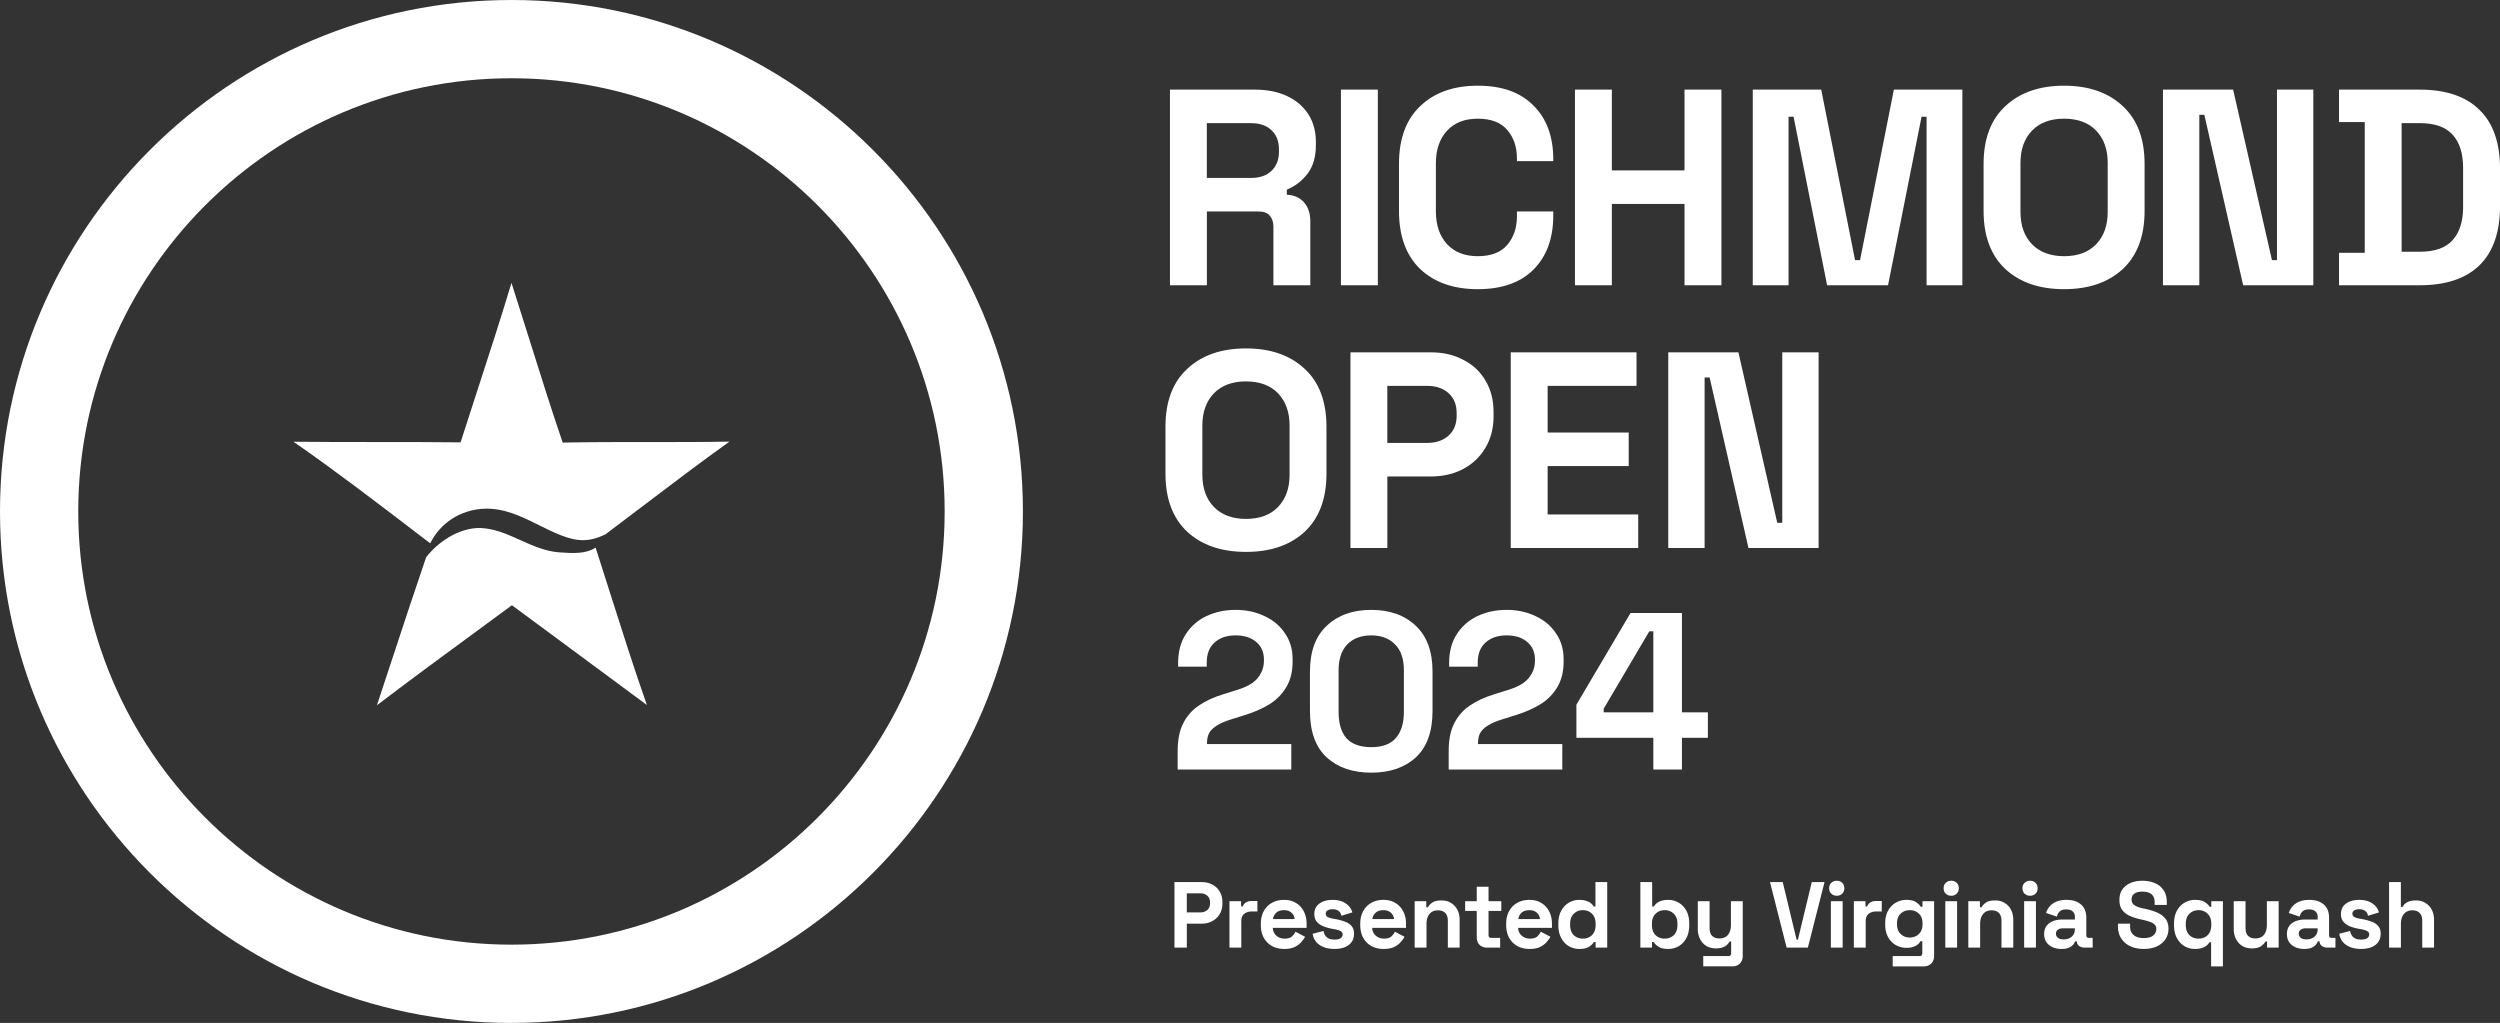 <?xml version="1.0" encoding="UTF-8"?>
<svg data-bbox="0 0 811.81 332.17" viewBox="0 0 811.8 332.17" xmlns="http://www.w3.org/2000/svg" data-type="color">
    <rect x="0" y="0" width="811.8" height="332.17" fill="#333333" stroke="none"/>
    <g>
        <path d="M166.08 332.17C74.5 332.17 0 257.66 0 166.08S74.5 0 166.08 0s166.08 74.5 166.08 166.08-74.5 166.08-166.08 166.08Zm0-306.76c-77.57 0-140.67 63.11-140.67 140.67s63.1 140.67 140.67 140.67 140.67-63.11 140.67-140.67-63.1-140.67-140.67-140.67Z" fill="#ffffff" data-color="1"/>
        <path d="M155.42 125.5c-1.96 6.04-3.93 12.09-5.86 18.14-9.04-.1-18.09-.1-27.13-.1s-18.09 0-27.13-.1c13.31 9.23 26.17 19.06 39.02 28.88 1.79 1.37 3.58 2.74 5.37 4.1 1.6-3.21 4.05-5.99 7.07-7.95 2.86-1.89 6.67-3.09 10.08-3.26 6.7-.39 12.38 2.44 18.11 5.29 2.31 1.15 4.63 2.3 7.02 3.25 5.55 2.21 9.42 2.29 14.64-.24 4.16-3.13 8.31-6.28 12.46-9.43 9.2-6.98 18.4-13.97 27.8-20.68-8.77.16-17.54.15-26.3.15-9.28-.01-18.57-.01-27.85.17-3.77-11.03-7.26-22.14-10.74-33.24-1.95-6.21-3.9-12.42-5.89-18.62-3.39 11.27-7.03 22.46-10.66 33.64Zm37.97 52.33s-.05.04-.07.05c-3.26 2.07-7.47 1.77-11.53 1.49l-.41-.03c-4.43-.36-8.42-2.16-12.4-3.95-3.77-1.7-7.53-3.39-11.63-3.84-6.92-.83-14.54 3.65-18.98 9.42-3.7 10.79-7.26 21.61-10.82 32.42-1.72 5.22-3.43 10.43-5.16 15.63 10.86-8.27 21.85-16.34 32.85-24.41l10.99-8.08c8.24 6.05 16.45 12.14 24.67 18.23 6.38 4.73 12.76 9.46 19.16 14.18-4.21-11.99-8.05-24.08-11.89-36.18-1.58-4.98-3.16-9.96-4.76-14.93Z" fill="#ffffff" fill-rule="evenodd" data-color="1"/>
        <path d="M379.91 92.63V29.1h27.59c3.99 0 7.47.7 10.44 2.09 2.96 1.39 5.26 3.36 6.9 5.9 1.63 2.54 2.45 5.53 2.45 8.98v1.09c0 3.81-.91 6.9-2.72 9.26-1.82 2.36-4.05 4.08-6.72 5.17v1.64c2.42.12 4.3.96 5.63 2.54 1.33 1.51 2 3.54 2 6.08v20.78H413.5V73.57c0-1.45-.39-2.63-1.18-3.54-.73-.91-1.97-1.36-3.72-1.36h-16.7v23.96h-11.98Zm11.98-34.85h14.34c2.84 0 5.05-.76 6.62-2.27 1.63-1.57 2.45-3.63 2.45-6.17v-.91c0-2.54-.79-4.57-2.36-6.08-1.57-1.57-3.81-2.36-6.72-2.36h-14.34v17.79Zm43.54 34.85V29.1h11.98v63.53h-11.98Zm44.45 1.27c-7.87 0-14.1-2.18-18.7-6.53-4.6-4.42-6.9-10.71-6.9-18.88V53.24c0-8.17 2.3-14.43 6.9-18.78 4.6-4.42 10.83-6.63 18.7-6.63s13.83 2.15 18.06 6.44c4.3 4.24 6.44 10.08 6.44 17.52v.54h-11.8v-.9c0-3.75-1.06-6.84-3.18-9.26-2.06-2.42-5.23-3.63-9.53-3.63s-7.56 1.3-9.98 3.9c-2.42 2.6-3.63 6.14-3.63 10.62v15.61c0 4.42 1.21 7.96 3.63 10.62 2.42 2.6 5.75 3.9 9.98 3.9s7.47-1.21 9.53-3.63c2.12-2.48 3.18-5.57 3.18-9.26v-1.63h11.8v1.27c0 7.44-2.15 13.31-6.44 17.61-4.23 4.23-10.26 6.35-18.06 6.35Zm31.54-1.27V29.1h11.98v26.23H547V29.1h11.98v63.53H547V66.22h-23.6v26.41h-11.98Zm57.74 0V29.1h22.23l10.98 55.36H604l10.98-55.36h22.24v63.53H625.6V37.9h-1.63l-10.89 54.73H593.3L582.41 37.9h-1.63v54.73h-11.62Zm101.09 1.27c-7.99 0-14.34-2.18-19.06-6.53-4.72-4.42-7.08-10.71-7.08-18.88V53.24c0-8.17 2.36-14.43 7.08-18.78 4.72-4.42 11.07-6.63 19.06-6.63s14.34 2.21 19.06 6.63c4.72 4.35 7.08 10.61 7.08 18.78v15.25c0 8.17-2.36 14.46-7.08 18.88-4.72 4.35-11.07 6.53-19.06 6.53Zm0-10.71c4.48 0 7.96-1.3 10.44-3.9 2.48-2.6 3.72-6.08 3.72-10.44V52.88c0-4.36-1.24-7.84-3.72-10.44-2.48-2.6-5.96-3.9-10.44-3.9s-7.9 1.3-10.44 3.9c-2.48 2.6-3.72 6.08-3.72 10.44v15.97c0 4.36 1.24 7.84 3.72 10.44 2.54 2.6 6.02 3.9 10.44 3.9Zm32.11 9.44V29.1h22.78l12.61 55.36h1.63V29.1h11.8v63.53H728.4l-12.61-55.36h-1.63v55.36h-11.8Zm57.17 0V82.1h8.35V39.63h-8.35V29.1h26.14c8.53 0 15.01 2.18 19.42 6.54 4.48 4.29 6.72 10.7 6.72 19.24v11.98c0 8.53-2.24 14.97-6.72 19.33-4.42 4.29-10.89 6.44-19.42 6.44h-26.14Zm20.32-10.89h5.99c4.84 0 8.38-1.27 10.62-3.81s3.36-6.11 3.36-10.71V54.51c0-4.66-1.12-8.23-3.36-10.71-2.24-2.54-5.78-3.81-10.62-3.81h-5.99v41.75Z" fill="#ffffff" data-color="1"/>
        <path d="M404.59 179.21c-7.99 0-14.34-2.18-19.06-6.53-4.72-4.42-7.08-10.71-7.08-18.88v-15.25c0-8.17 2.36-14.43 7.08-18.78 4.72-4.42 11.07-6.63 19.06-6.63s14.34 2.21 19.06 6.63c4.72 4.35 7.08 10.61 7.08 18.78v15.25c0 8.17-2.36 14.46-7.08 18.88-4.72 4.35-11.07 6.53-19.06 6.53Zm0-10.71c4.48 0 7.96-1.3 10.44-3.9 2.48-2.6 3.72-6.08 3.72-10.44v-15.97c0-4.36-1.24-7.84-3.72-10.44-2.48-2.6-5.96-3.9-10.44-3.9s-7.9 1.3-10.44 3.9c-2.48 2.6-3.72 6.08-3.72 10.44v15.97c0 4.36 1.24 7.84 3.72 10.44 2.54 2.6 6.02 3.9 10.44 3.9Zm33.93 9.44v-63.53h26.14c3.99 0 7.5.82 10.53 2.45 3.09 1.58 5.48 3.81 7.17 6.72 1.76 2.9 2.63 6.35 2.63 10.34v1.27c0 3.94-.91 7.39-2.72 10.35-1.75 2.91-4.17 5.17-7.26 6.81-3.03 1.57-6.47 2.36-10.35 2.36H450.5v23.23h-11.98Zm11.97-34.12h12.98c2.84 0 5.14-.79 6.9-2.36 1.76-1.58 2.63-3.72 2.63-6.45v-.9c0-2.73-.88-4.87-2.63-6.45-1.76-1.57-4.05-2.36-6.9-2.36h-12.98v18.52Zm40.08 34.12v-63.53h40.84v10.89h-28.86v15.16h26.32v10.89h-26.32v15.7h29.41v10.89h-41.39Zm51.15 0v-63.53h22.78l12.61 55.36h1.63v-55.36h11.8v63.53h-22.78l-12.61-55.36h-1.63v55.36h-11.8Z" fill="#ffffff" data-color="1"/>
        <path d="M382.41 249.88v-6.1c0-3.53.58-6.46 1.74-8.78 1.16-2.37 2.83-4.31 5.01-5.81 2.23-1.55 4.94-2.81 8.13-3.78l4.86-1.52c1.79-.58 3.29-1.28 4.5-2.11 1.21-.87 2.13-1.91 2.76-3.12.68-1.21 1.02-2.59 1.02-4.14v-.29c0-2.42-.82-4.33-2.47-5.73-1.65-1.45-3.9-2.18-6.75-2.18s-5.08.77-6.82 2.32c-1.69 1.5-2.54 3.68-2.54 6.54v1.3h-9.29v-1.16c0-3.68.82-6.8 2.47-9.36 1.65-2.57 3.87-4.53 6.68-5.88 2.86-1.36 6.03-2.04 9.51-2.04s6.63.68 9.44 2.04c2.81 1.3 5.01 3.17 6.61 5.59 1.65 2.37 2.47 5.18 2.47 8.42v.72c0 3.25-.68 6.01-2.03 8.28-1.31 2.23-3.1 4.07-5.37 5.52-2.27 1.4-4.86 2.56-7.77 3.48l-4.65 1.46c-2.08.63-3.7 1.33-4.86 2.1-1.16.73-1.99 1.55-2.47 2.47-.43.87-.65 1.94-.65 3.19v.3h27.37v8.27h-36.88Zm62.86 1.02c-6 0-10.82-1.65-14.45-4.94-3.63-3.34-5.45-8.37-5.45-15.1v-12.78c0-6.53 1.82-11.49 5.45-14.88 3.63-3.44 8.45-5.16 14.45-5.16s10.87 1.72 14.45 5.16c3.63 3.39 5.45 8.35 5.45 14.88v12.78c0 6.73-1.82 11.76-5.45 15.1-3.58 3.29-8.4 4.94-14.45 4.94Zm0-8.28c3.63 0 6.29-.99 7.99-2.97 1.74-1.99 2.61-4.82 2.61-8.5v-13.5c0-3.73-.97-6.54-2.9-8.43-1.89-1.93-4.45-2.9-7.7-2.9s-5.95.99-7.84 2.98c-1.84 1.98-2.76 4.76-2.76 8.35v13.5c0 3.82.87 6.7 2.61 8.64 1.79 1.89 4.45 2.83 7.99 2.83Zm25.15 7.26v-6.1c0-3.53.58-6.46 1.74-8.78 1.16-2.37 2.83-4.31 5.01-5.81 2.23-1.55 4.94-2.81 8.13-3.78l4.86-1.52c1.79-.58 3.29-1.28 4.5-2.11 1.21-.87 2.13-1.91 2.76-3.12.68-1.21 1.02-2.59 1.02-4.14v-.29c0-2.42-.82-4.33-2.47-5.73-1.65-1.45-3.9-2.18-6.75-2.18s-5.08.77-6.83 2.32c-1.69 1.5-2.54 3.68-2.54 6.54v1.3h-9.29v-1.16c0-3.68.82-6.8 2.47-9.36 1.65-2.57 3.87-4.53 6.68-5.88 2.86-1.36 6.03-2.04 9.51-2.04s6.63.68 9.44 2.04c2.81 1.3 5.01 3.17 6.61 5.59 1.65 2.37 2.47 5.18 2.47 8.42v.72c0 3.25-.68 6.01-2.03 8.28-1.31 2.23-3.1 4.07-5.37 5.52-2.28 1.4-4.87 2.56-7.77 3.48l-4.65 1.46c-2.08.63-3.7 1.33-4.86 2.1-1.16.73-1.98 1.55-2.47 2.47-.43.87-.65 1.94-.65 3.19v.3h27.37v8.27h-36.88Zm66.45 0v-10.31h-24.98v-10.74l17.57-29.77h16.7v32.24h8.42v8.27h-8.42v10.31h-9.29Zm-16.12-18.58h16.12v-26.29h-1.31l-14.81 25.12v1.17Z" fill="#ffffff" data-color="1"/>
        <path d="M381.37 307.71v-21.28h8.76c1.34 0 2.51.27 3.53.82 1.03.53 1.84 1.28 2.4 2.25.59.97.88 2.13.88 3.47v.42c0 1.32-.3 2.47-.91 3.47-.59.97-1.4 1.73-2.43 2.28-1.01.53-2.17.79-3.47.79h-4.74v7.78h-4.01Zm4.01-11.43h4.35c.95 0 1.72-.26 2.31-.79.59-.53.88-1.25.88-2.16v-.3c0-.92-.29-1.64-.88-2.16-.59-.53-1.36-.79-2.31-.79h-4.35v6.2Zm13.85 11.43v-15.08H403v1.7h.55c.22-.6.59-1.05 1.1-1.33.53-.29 1.13-.43 1.82-.43h1.83v3.41h-1.89c-.97 0-1.77.26-2.4.79-.63.5-.94 1.29-.94 2.37v8.57h-3.83Zm17.79.43c-1.5 0-2.83-.31-3.98-.94a7.05 7.05 0 0 1-2.68-2.71c-.63-1.18-.94-2.55-.94-4.13v-.37c0-1.58.31-2.95.94-4.11.63-1.17 1.51-2.07 2.65-2.7 1.14-.65 2.45-.97 3.95-.97s2.77.33 3.86 1c1.1.65 1.95 1.56 2.55 2.74.61 1.15.91 2.5.91 4.04v1.31H413.3c.04 1.03.42 1.87 1.15 2.52.73.65 1.62.97 2.68.97s1.87-.23 2.37-.69c.51-.47.89-.99 1.16-1.56l3.13 1.65c-.28.52-.7 1.1-1.25 1.73-.53.61-1.24 1.14-2.13 1.58-.89.43-2.03.64-3.41.64Zm-3.68-9.7h7.05c-.08-.87-.44-1.57-1.06-2.1-.61-.53-1.41-.79-2.4-.79s-1.86.26-2.46.79-.98 1.23-1.12 2.1Zm20.02 9.7c-1.97 0-3.58-.43-4.84-1.28-1.26-.85-2.02-2.07-2.28-3.65l3.53-.91c.14.71.38 1.27.7 1.67.35.41.76.7 1.25.89.51.16 1.05.24 1.64.24.89 0 1.55-.15 1.98-.46.43-.32.64-.72.64-1.18s-.2-.82-.61-1.07c-.4-.26-1.05-.47-1.95-.64l-.85-.15c-1.05-.2-2.02-.47-2.89-.82-.87-.36-1.57-.86-2.1-1.49s-.79-1.44-.79-2.43c0-1.5.55-2.65 1.64-3.44 1.1-.81 2.53-1.21 4.32-1.21 1.68 0 3.08.37 4.2 1.12s1.84 1.73 2.19 2.95l-3.56 1.09c-.16-.77-.5-1.31-1-1.64-.49-.32-1.09-.48-1.83-.48s-1.29.13-1.67.39c-.39.24-.58.59-.58 1.04 0 .48.2.85.61 1.09.41.22.95.4 1.64.52l.85.15c1.14.2 2.16.48 3.07.82.93.32 1.66.8 2.19 1.43.55.61.82 1.44.82 2.49 0 1.58-.58 2.81-1.73 3.68-1.14.85-2.67 1.28-4.59 1.28Zm15.94 0c-1.5 0-2.83-.31-3.98-.94a6.981 6.981 0 0 1-2.68-2.71c-.63-1.18-.94-2.55-.94-4.13v-.37c0-1.58.32-2.95.94-4.11.63-1.17 1.51-2.07 2.65-2.7 1.14-.65 2.45-.97 3.95-.97s2.77.33 3.86 1c1.1.65 1.95 1.56 2.55 2.74.61 1.15.91 2.5.91 4.04v1.31h-10.98c.04 1.03.43 1.87 1.16 2.52.73.65 1.62.97 2.68.97s1.87-.23 2.37-.69c.51-.47.89-.99 1.16-1.56l3.13 1.65c-.28.52-.7 1.1-1.25 1.73-.53.61-1.24 1.14-2.13 1.58-.89.43-2.03.64-3.41.64Zm-3.68-9.7h7.05c-.08-.87-.44-1.57-1.06-2.1-.61-.53-1.41-.79-2.4-.79s-1.86.26-2.46.79c-.61.53-.98 1.23-1.12 2.1Zm13.75 9.27v-15.08h3.77v1.98h.55c.24-.53.7-1.03 1.37-1.49.67-.49 1.68-.73 3.04-.73 1.18 0 2.2.27 3.07.82.89.53 1.58 1.27 2.07 2.22.49.93.73 2.03.73 3.28v9h-3.83v-8.69c0-1.14-.28-1.99-.85-2.56-.55-.57-1.34-.85-2.37-.85-1.18 0-2.09.4-2.74 1.19-.65.77-.97 1.85-.97 3.25v7.66h-3.83Zm23.5 0c-.99 0-1.8-.3-2.43-.91-.61-.63-.91-1.46-.91-2.49v-8.52h-3.77v-3.16h3.77v-4.68h3.83v4.68h4.14v3.16h-4.14v7.85c0 .61.28.91.85.91h2.92v3.16h-4.26Zm13.82.43c-1.5 0-2.83-.31-3.98-.94a6.981 6.981 0 0 1-2.68-2.71c-.63-1.18-.94-2.55-.94-4.13v-.37c0-1.58.31-2.95.94-4.11.63-1.17 1.51-2.07 2.65-2.7 1.14-.65 2.45-.97 3.95-.97s2.77.33 3.86 1c1.09.65 1.95 1.56 2.55 2.74.61 1.15.91 2.5.91 4.04v1.31h-10.98c.04 1.03.42 1.87 1.15 2.52.73.65 1.62.97 2.68.97s1.86-.23 2.37-.69c.51-.47.89-.99 1.16-1.56l3.13 1.65c-.28.52-.7 1.1-1.25 1.73-.53.61-1.24 1.14-2.13 1.58-.89.43-2.03.64-3.41.64Zm-3.68-9.7h7.05c-.08-.87-.44-1.57-1.06-2.1-.61-.53-1.41-.79-2.4-.79s-1.85.26-2.46.79c-.61.53-.98 1.23-1.12 2.1Zm19.83 9.7c-1.2 0-2.32-.29-3.38-.88-1.03-.61-1.86-1.49-2.49-2.65-.63-1.15-.94-2.55-.94-4.19v-.49c0-1.64.31-3.04.94-4.2.63-1.15 1.46-2.02 2.49-2.61 1.03-.61 2.16-.91 3.38-.91.91 0 1.67.11 2.28.33.63.2 1.14.47 1.52.79.39.32.68.67.88 1.03h.55v-7.93h3.83v21.28h-3.77v-1.82h-.55c-.34.57-.88 1.08-1.61 1.55-.71.47-1.75.7-3.13.7Zm1.15-3.35c1.18 0 2.16-.37 2.95-1.12.79-.77 1.19-1.89 1.19-3.35v-.3c0-1.46-.39-2.56-1.19-3.31-.77-.77-1.75-1.16-2.95-1.16s-2.16.39-2.95 1.16c-.79.75-1.19 1.85-1.19 3.31v.3c0 1.46.4 2.58 1.19 3.35.79.75 1.77 1.12 2.95 1.12Zm27.73 3.35c-1.36 0-2.4-.23-3.13-.7s-1.27-.98-1.61-1.55h-.55v1.82h-3.77v-21.28h3.83v7.93h.55c.22-.36.52-.71.88-1.03.39-.32.88-.59 1.49-.79.63-.22 1.4-.33 2.31-.33 1.22 0 2.34.3 3.38.91 1.03.59 1.86 1.46 2.49 2.61.63 1.16.94 2.56.94 4.2v.49c0 1.64-.31 3.04-.94 4.19-.63 1.16-1.46 2.04-2.49 2.65-1.03.59-2.16.88-3.38.88Zm-1.16-3.35c1.18 0 2.16-.37 2.95-1.12.79-.77 1.19-1.89 1.19-3.35v-.3c0-1.46-.4-2.56-1.19-3.31-.77-.77-1.75-1.16-2.95-1.16s-2.16.39-2.95 1.16c-.79.75-1.19 1.85-1.19 3.31v.3c0 1.46.39 2.58 1.19 3.35.79.75 1.77 1.12 2.95 1.12Zm12.52 9.01v-3.35h8.21c.57 0 .85-.3.85-.91v-3.8h-.55c-.16.34-.41.69-.76 1.03-.34.35-.81.63-1.4.85-.59.23-1.34.34-2.25.34-1.18 0-2.21-.27-3.1-.79-.87-.55-1.55-1.3-2.04-2.25-.49-.96-.73-2.05-.73-3.29v-9h3.83v8.7c0 1.13.27 1.98.82 2.55.57.57 1.37.85 2.4.85 1.18 0 2.09-.38 2.74-1.15.65-.79.97-1.89.97-3.29v-7.66h3.83v17.76c0 1.03-.3 1.86-.91 2.46-.61.63-1.42.95-2.43.95h-9.49Zm27.08-6.09-5.41-21.28h4.14l4.5 18.7h.43l4.5-18.7h4.14l-5.41 21.28h-6.87Zm14.36 0v-15.08h3.83v15.08h-3.83Zm1.91-16.84c-.69 0-1.28-.23-1.76-.67-.47-.45-.7-1.04-.7-1.77s.23-1.31.7-1.76c.49-.45 1.07-.67 1.76-.67s1.3.22 1.76.67c.47.45.7 1.03.7 1.76s-.23 1.32-.7 1.77c-.47.44-1.05.67-1.76.67Zm5.56 16.84v-15.08h3.77v1.7h.55c.22-.6.59-1.05 1.09-1.33.53-.29 1.14-.43 1.83-.43h1.82v3.41h-1.88c-.97 0-1.77.26-2.4.79-.63.5-.94 1.29-.94 2.37v8.57H602Zm10.18-7.48v-.48c0-1.58.31-2.93.94-4.05.63-1.13 1.46-1.99 2.49-2.58 1.05-.61 2.2-.91 3.44-.91 1.38 0 2.42.24 3.13.73.71.48 1.23.99 1.55 1.52h.55v-1.83h3.77v17.76c0 1.03-.3 1.86-.91 2.46-.61.63-1.42.95-2.43.95h-10.1v-3.35h8.76c.57 0 .85-.3.85-.91v-3.92h-.55c-.2.32-.49.65-.85 1-.37.32-.85.6-1.46.82-.61.22-1.38.34-2.31.34-1.24 0-2.38-.3-3.44-.89-1.03-.61-1.86-1.47-2.49-2.58-.63-1.14-.94-2.5-.94-4.08Zm7.97 4.2c1.18 0 2.16-.38 2.95-1.13s1.19-1.8 1.19-3.16v-.3c0-1.38-.39-2.43-1.19-3.16-.77-.75-1.75-1.13-2.95-1.13s-2.16.38-2.95 1.13c-.79.73-1.19 1.78-1.19 3.16v.3c0 1.36.4 2.41 1.19 3.16.79.75 1.77 1.13 2.95 1.13Zm11.54 3.28v-15.08h3.83v15.08h-3.83Zm1.92-16.84c-.69 0-1.28-.23-1.76-.67-.47-.45-.7-1.04-.7-1.77s.23-1.31.7-1.76c.49-.45 1.07-.67 1.76-.67s1.3.22 1.76.67c.47.45.7 1.03.7 1.76s-.23 1.32-.7 1.77c-.47.44-1.05.67-1.76.67Zm5.55 16.84v-15.08h3.77v1.98h.55c.24-.53.7-1.03 1.37-1.49.67-.49 1.68-.73 3.04-.73 1.18 0 2.2.27 3.07.82.89.53 1.58 1.27 2.07 2.22.49.93.73 2.03.73 3.28v9h-3.83v-8.69c0-1.14-.28-1.99-.85-2.56-.55-.57-1.34-.85-2.37-.85-1.18 0-2.09.4-2.74 1.19-.65.77-.97 1.85-.97 3.25v7.66h-3.83Zm18.13 0v-15.08h3.83v15.08h-3.83Zm1.92-16.84c-.69 0-1.28-.23-1.76-.67-.47-.45-.7-1.04-.7-1.77s.23-1.31.7-1.76c.49-.45 1.08-.67 1.76-.67s1.3.22 1.76.67c.47.45.7 1.03.7 1.76s-.23 1.32-.7 1.77c-.47.44-1.06.67-1.76.67Zm10.24 17.27c-1.08 0-2.04-.18-2.89-.55-.85-.38-1.53-.93-2.04-1.64-.49-.73-.73-1.61-.73-2.65s.24-1.89.73-2.58c.51-.71 1.2-1.24 2.07-1.58.89-.37 1.91-.55 3.04-.55h4.14v-.85c0-.71-.22-1.29-.67-1.73-.45-.47-1.16-.7-2.13-.7s-1.66.22-2.13.67c-.47.42-.77.98-.91 1.67l-3.53-1.19c.24-.77.63-1.47 1.15-2.1.55-.64 1.27-1.16 2.16-1.55.91-.4 2.02-.6 3.32-.6 1.99 0 3.56.49 4.71 1.49 1.16.99 1.73 2.43 1.73 4.31v5.63c0 .61.28.91.85.91h1.22v3.16h-2.55c-.75 0-1.37-.18-1.85-.54-.49-.37-.73-.85-.73-1.46v-.03h-.58c-.08.24-.26.56-.55.97-.28.39-.73.73-1.34 1.03-.61.31-1.44.46-2.49.46Zm.67-3.1c1.07 0 1.95-.3 2.61-.88.69-.61 1.03-1.41 1.03-2.41v-.3h-3.86c-.71 0-1.27.15-1.67.46-.41.3-.61.73-.61 1.27s.21 1 .64 1.34c.42.35 1.04.52 1.85.52Zm26 3.1c-1.64 0-3.09-.29-4.35-.88-1.26-.59-2.24-1.43-2.95-2.53-.71-1.09-1.07-2.41-1.07-3.95v-.85h3.95v.85c0 1.28.4 2.24 1.19 2.89.79.63 1.86.94 3.22.94s2.4-.27 3.07-.82c.69-.55 1.03-1.25 1.03-2.1 0-.58-.17-1.06-.52-1.43-.32-.36-.81-.66-1.46-.88-.63-.24-1.4-.46-2.31-.67l-.7-.15c-1.46-.32-2.72-.73-3.77-1.22-1.03-.5-1.83-1.16-2.4-1.97-.55-.81-.82-1.87-.82-3.16s.3-2.41.91-3.32c.63-.93 1.5-1.64 2.61-2.13 1.14-.51 2.46-.76 3.98-.76s2.87.27 4.05.79c1.2.51 2.13 1.28 2.8 2.31.69 1.02 1.03 2.29 1.03 3.84v.91h-3.95v-.91c0-.82-.16-1.46-.49-1.95-.3-.51-.75-.87-1.34-1.1-.59-.24-1.29-.36-2.1-.36-1.22 0-2.12.23-2.71.7-.57.44-.85 1.06-.85 1.85 0 .53.13.98.4 1.34.28.37.7.67 1.25.91.55.25 1.25.46 2.1.64l.7.15c1.52.33 2.84.74 3.95 1.25 1.14.51 2.02 1.18 2.65 2.01.63.83.94 1.89.94 3.19s-.34 2.44-1 3.44c-.65.97-1.58 1.74-2.8 2.31-1.2.55-2.61.82-4.26.82Zm21.88 5.66v-7.82h-.55c-.2.35-.5.69-.88 1.03-.39.33-.89.59-1.52.8-.61.22-1.37.33-2.28.33-1.22 0-2.34-.29-3.38-.88-1.03-.61-1.86-1.49-2.49-2.65-.63-1.15-.94-2.55-.94-4.19v-.49c0-1.64.31-3.04.94-4.2.63-1.15 1.46-2.02 2.49-2.61a6.62 6.62 0 0 1 3.38-.91c1.38 0 2.42.23 3.13.69.73.45 1.27.97 1.61 1.56h.55v-1.83h3.77v21.17h-3.83Zm-4.08-9.01c1.2 0 2.18-.37 2.95-1.12.79-.77 1.19-1.89 1.19-3.35v-.3c0-1.46-.4-2.56-1.19-3.31-.79-.77-1.77-1.16-2.95-1.16s-2.16.39-2.95 1.16c-.79.75-1.19 1.85-1.19 3.31v.3c0 1.46.4 2.58 1.19 3.35.79.75 1.77 1.12 2.95 1.12Zm17.3 3.17c-1.18 0-2.21-.27-3.1-.79-.87-.55-1.55-1.3-2.04-2.25-.49-.96-.73-2.05-.73-3.29v-9h3.83v8.7c0 1.13.27 1.98.82 2.55.57.57 1.37.85 2.4.85 1.18 0 2.09-.38 2.74-1.15.65-.79.97-1.89.97-3.29v-7.66h3.83v15.08h-3.77v-1.97h-.55c-.24.5-.7 1-1.37 1.49-.67.48-1.68.73-3.04.73Zm17.06.18c-1.07 0-2.04-.18-2.89-.55-.85-.38-1.53-.93-2.04-1.64-.49-.73-.73-1.61-.73-2.65s.24-1.89.73-2.58c.51-.71 1.2-1.24 2.07-1.58.89-.37 1.91-.55 3.04-.55h4.14v-.85c0-.71-.22-1.29-.67-1.73-.45-.47-1.16-.7-2.13-.7s-1.66.22-2.13.67c-.47.42-.77.98-.91 1.67l-3.53-1.19c.24-.77.63-1.47 1.16-2.1.55-.64 1.27-1.16 2.16-1.55.91-.4 2.02-.6 3.31-.6 1.99 0 3.56.49 4.71 1.49 1.15.99 1.73 2.43 1.73 4.31v5.63c0 .61.28.91.85.91h1.22v3.16h-2.55c-.75 0-1.37-.18-1.86-.54-.49-.37-.73-.85-.73-1.46v-.03h-.58c-.08.24-.26.56-.55.97-.28.39-.73.73-1.34 1.03-.61.31-1.44.46-2.49.46Zm.67-3.1c1.07 0 1.95-.3 2.62-.88.69-.61 1.03-1.41 1.03-2.41v-.3h-3.86c-.71 0-1.27.15-1.67.46-.41.3-.61.73-.61 1.27s.21 1 .64 1.34c.43.35 1.04.52 1.85.52Zm17.77 3.1c-1.97 0-3.58-.43-4.83-1.28-1.26-.85-2.02-2.07-2.28-3.65l3.53-.91c.14.71.38 1.27.7 1.67.35.41.76.7 1.25.89.51.16 1.05.24 1.64.24.89 0 1.55-.15 1.98-.46.42-.32.64-.72.64-1.18s-.2-.82-.61-1.07c-.4-.26-1.05-.47-1.95-.64l-.85-.15c-1.05-.2-2.02-.47-2.89-.82-.87-.36-1.57-.86-2.1-1.49s-.79-1.44-.79-2.43c0-1.5.55-2.65 1.64-3.44 1.09-.81 2.53-1.21 4.32-1.21 1.68 0 3.08.37 4.2 1.12s1.85 1.73 2.19 2.95l-3.56 1.09c-.16-.77-.5-1.31-1-1.64-.49-.32-1.09-.48-1.82-.48s-1.29.13-1.67.39c-.39.24-.58.59-.58 1.04 0 .48.2.85.61 1.09.41.22.95.4 1.64.52l.85.15c1.14.2 2.16.48 3.07.82.93.32 1.66.8 2.19 1.43.55.61.82 1.44.82 2.49 0 1.58-.58 2.81-1.73 3.68-1.14.85-2.67 1.28-4.59 1.28Zm9.07-.43v-21.28h3.83v8.06h.55c.16-.33.41-.65.76-.98.34-.32.8-.59 1.37-.79.59-.22 1.33-.33 2.22-.33 1.18 0 2.2.27 3.07.82.89.53 1.58 1.27 2.07 2.22.49.93.73 2.03.73 3.28v9h-3.83v-8.69c0-1.14-.28-1.99-.85-2.56-.55-.57-1.34-.85-2.37-.85-1.17 0-2.09.4-2.74 1.19-.65.77-.97 1.85-.97 3.25v7.66h-3.83Z" fill="#ffffff" data-color="1"/>
    </g>
</svg>
